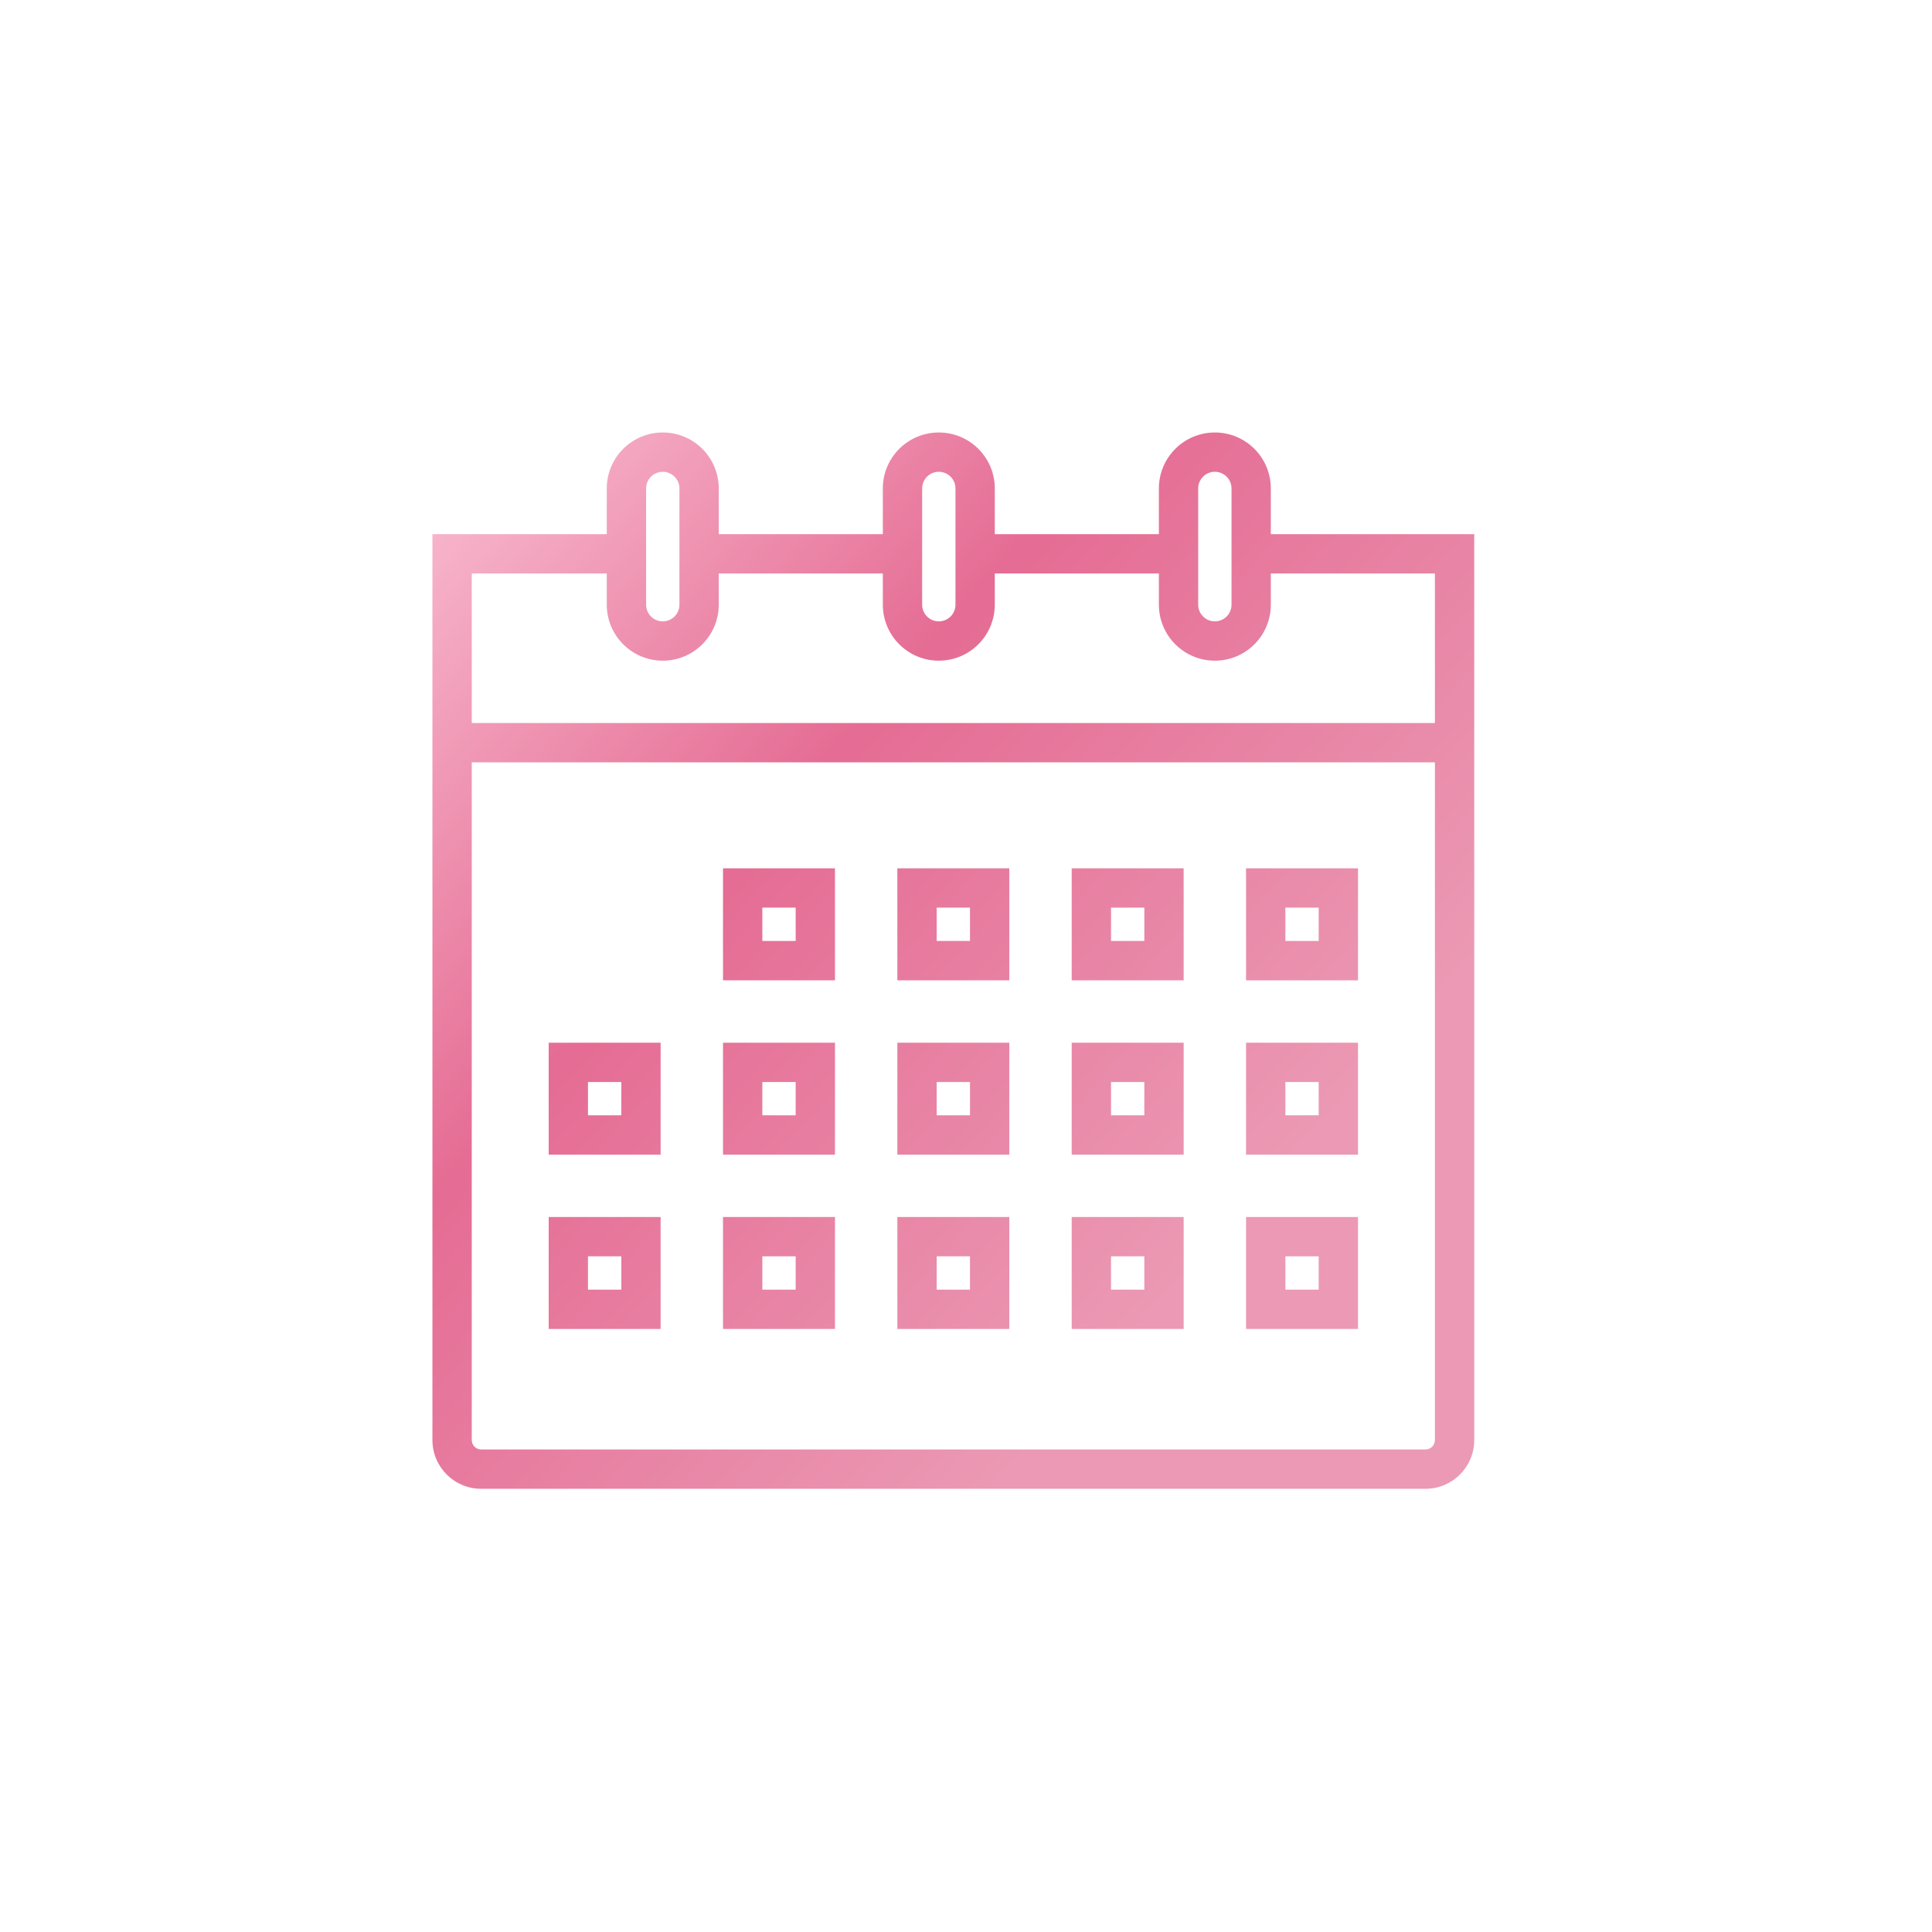 <svg width="62" height="62" viewBox="0 0 62 62" fill="none" xmlns="http://www.w3.org/2000/svg">
<path fill-rule="evenodd" clip-rule="evenodd" d="M21.269 13.879C20.277 13.879 19.472 14.683 19.472 15.675V17.142H14.508H13.877V17.773V23.203V23.834V23.834V24.465V46.213C13.877 47.077 14.577 47.777 15.441 47.777H45.746C46.61 47.777 47.31 47.077 47.31 46.213V24.465V23.834V23.834V23.203V17.773V17.142H46.679H40.782V15.675C40.782 14.683 39.978 13.879 38.986 13.879C37.994 13.879 37.19 14.683 37.19 15.675V17.142H31.924V15.675C31.924 14.683 31.12 13.879 30.127 13.879C29.135 13.879 28.331 14.683 28.331 15.675V17.142H23.065V15.675C23.065 14.683 22.261 13.879 21.269 13.879ZM37.19 18.404H31.924V19.405C31.924 20.397 31.12 21.202 30.127 21.202C29.135 21.202 28.331 20.397 28.331 19.405V18.404H23.065V19.405C23.065 20.397 22.261 21.202 21.269 21.202C20.277 21.202 19.472 20.397 19.472 19.405V18.404H15.139V23.203H46.048V18.404H40.782V19.405C40.782 20.397 39.978 21.202 38.986 21.202C37.994 21.202 37.19 20.397 37.19 19.405V18.404ZM20.734 15.675C20.734 15.38 20.973 15.14 21.269 15.14C21.564 15.14 21.804 15.38 21.804 15.675V19.405C21.804 19.701 21.564 19.94 21.269 19.94C20.973 19.94 20.734 19.701 20.734 19.405V15.675ZM46.048 24.465H15.139V46.213C15.139 46.38 15.274 46.515 15.441 46.515H45.746C45.913 46.515 46.048 46.38 46.048 46.213V24.465ZM23.202 27.866H23.833H26.164H26.795V28.497V30.828V31.459H26.164H23.833H23.202V30.828V28.497V27.866ZM24.464 29.127V30.197H25.534V29.127H24.464ZM23.833 33.461H23.202V34.092V36.423V37.054H23.833H26.164H26.795V36.423V34.092V33.461H26.164H23.833ZM24.464 35.792V34.723H25.534V35.792H24.464ZM39.987 33.461H40.618H42.949H43.58V34.092V36.423V37.054H42.949H40.618H39.987V36.423V34.092V33.461ZM41.249 34.723V35.792H42.318V34.723H41.249ZM40.618 27.866H39.987V28.497V30.828V31.459H40.618H42.949H43.58V30.828V28.497V27.866H42.949H40.618ZM41.249 30.197V29.127H42.318V30.197H41.249ZM17.608 33.461H18.238H20.57H21.2V34.092V36.423V37.054H20.57H18.238H17.608V36.423V34.092V33.461ZM18.869 34.723V35.792H19.939V34.723H18.869ZM23.833 39.055H23.202V39.686V42.017V42.648H23.833H26.164H26.795V42.017V39.686V39.055H26.164H23.833ZM24.464 41.386V40.316H25.534V41.386H24.464ZM34.392 39.055H35.023H37.354H37.985V39.686V42.017V42.648H37.354H35.023H34.392V42.017V39.686V39.055ZM35.654 40.316V41.386H36.723V40.316H35.654ZM35.023 27.866H34.392V28.497V30.828V31.459H35.023H37.354H37.985V30.828V28.497V27.866H37.354H35.023ZM35.654 30.197V29.127H36.723V30.197H35.654ZM34.392 33.461H35.023H37.354H37.985V34.092V36.423V37.054H37.354H35.023H34.392V36.423V34.092V33.461ZM35.654 34.723V35.792H36.723V34.723H35.654ZM40.618 39.055H39.987V39.686V42.017V42.648H40.618H42.949H43.58V42.017V39.686V39.055H42.949H40.618ZM41.249 41.386V40.316H42.318V41.386H41.249ZM17.608 39.055H18.238H20.57H21.2V39.686V42.017V42.648H20.57H18.238H17.608V42.017V39.686V39.055ZM18.869 40.316V41.386H19.939V40.316H18.869ZM29.428 39.055H28.797V39.686V42.017V42.648H29.428H31.759H32.39V42.017V39.686V39.055H31.759H29.428ZM30.059 41.386V40.316H31.128V41.386H30.059ZM28.797 27.866H29.428H31.759H32.39V28.497V30.828V31.459H31.759H29.428H28.797V30.828V28.497V27.866ZM30.059 29.127V30.197H31.128V29.127H30.059ZM29.428 33.461H28.797V34.092V36.423V37.054H29.428H31.759H32.39V36.423V34.092V33.461H31.759H29.428ZM30.059 35.792V34.723H31.128V35.792H30.059ZM30.127 15.14C29.832 15.14 29.593 15.38 29.593 15.675V19.405C29.593 19.701 29.832 19.94 30.127 19.94C30.423 19.94 30.662 19.701 30.662 19.405V15.675C30.662 15.38 30.423 15.14 30.127 15.14ZM38.451 15.675C38.451 15.38 38.691 15.14 38.986 15.14C39.281 15.14 39.521 15.38 39.521 15.675V19.405C39.521 19.701 39.281 19.94 38.986 19.94C38.691 19.94 38.451 19.701 38.451 19.405V15.675Z" fill="url(#paint0_linear_2889_4951)"/>
<defs>
<linearGradient id="paint0_linear_2889_4951" x1="13.877" y1="16.764" x2="47.73" y2="47.31" gradientUnits="userSpaceOnUse">
<stop stop-color="#F7B5CB"/>
<stop offset="0.32" stop-color="#E56C94"/>
<stop offset="0.75" stop-color="#EB99B4"/>
</linearGradient>
</defs>
</svg>
